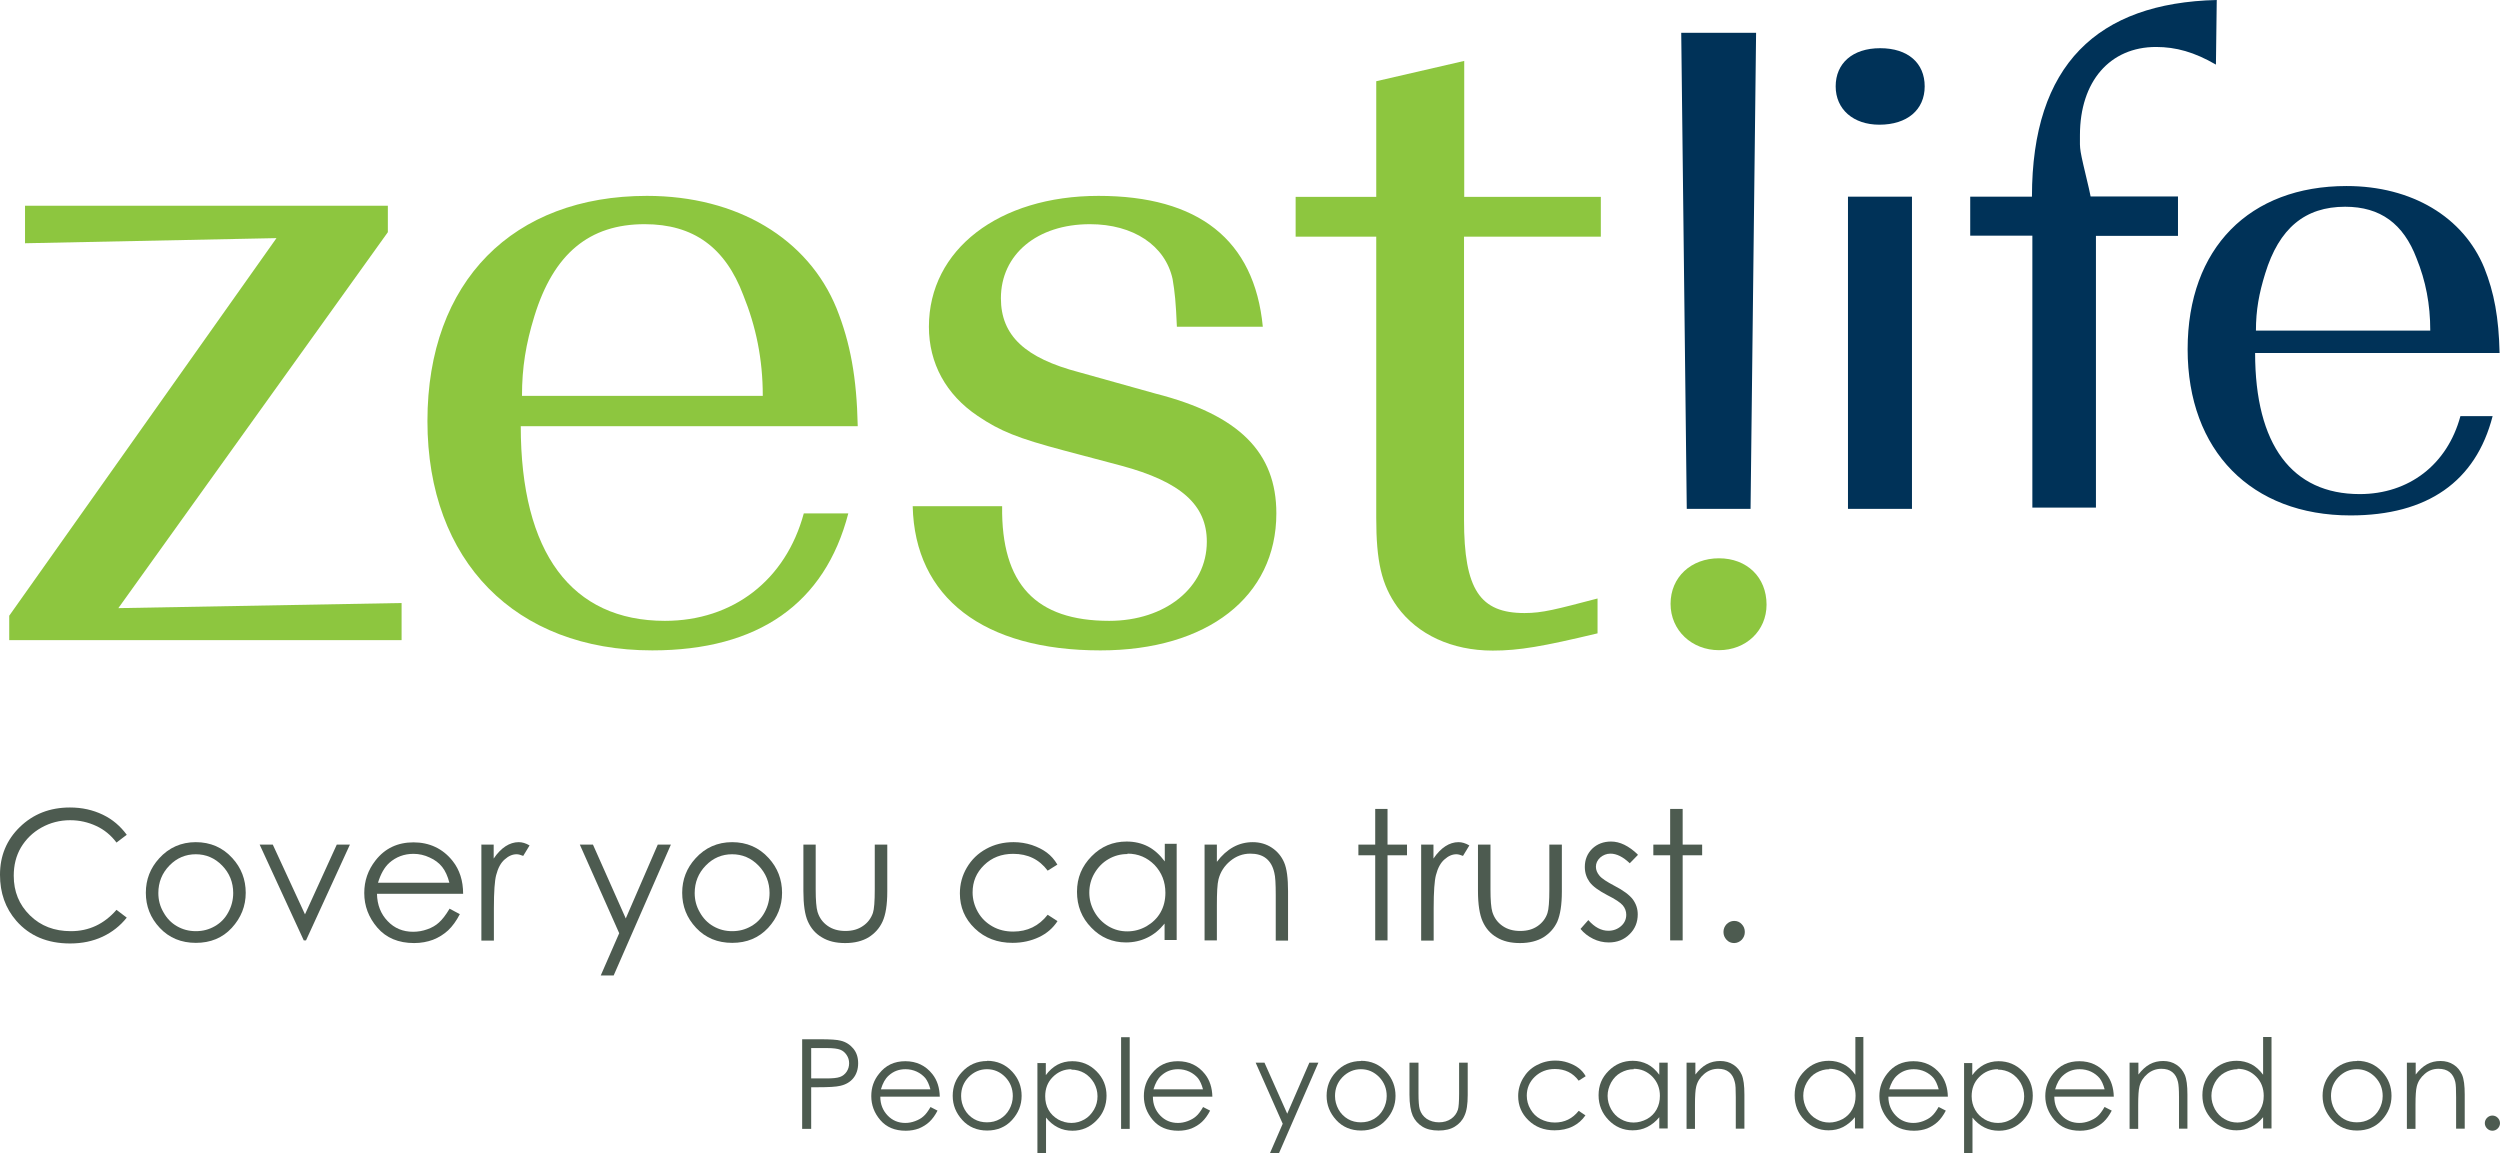 <?xml version="1.0" encoding="UTF-8"?><svg id="Layer_2" xmlns="http://www.w3.org/2000/svg" viewBox="0 0 121.89 56.22"><defs><style>.cls-1{fill:#003258;}.cls-2{fill:#8dc63f;}.cls-3{fill:#4d5b50;}</style></defs><g id="Layer_1-2"><path class="cls-1" d="M93.21,24.81h-3.11V9.59h3.12v15.23Zm.63-20.6c0,1.15-.86,1.87-2.21,1.87-1.27,0-2.13-.75-2.13-1.87s.82-1.86,2.17-1.86,2.17,.72,2.17,1.86"/><polygon class="cls-1" points="85.35 24.81 82.24 24.81 81.97 1.6 85.62 1.6 85.35 24.81"/><path class="cls-1" d="M99.1,11.49h-3.04v-1.9h3.01c0-6.44,3.2-9.45,9.01-9.59l-.04,3.15c-1.05-.61-1.95-.86-2.92-.86-2.25,0-3.71,1.68-3.71,4.3,0,.79-.05,.54,.44,2.61l.08,.38h4.26v1.92h-4v13.25h-3.1V11.49Z"/><path class="cls-1" d="M118.49,16.12c0-1.29-.22-2.42-.67-3.53-.64-1.68-1.76-2.51-3.48-2.51-1.95,0-3.22,1.04-3.9,3.26-.3,.97-.45,1.78-.45,2.78h8.5Zm-8.54,1.09c0,4.48,1.8,6.88,5.1,6.88,2.39,0,4.27-1.43,4.91-3.8h1.57c-.82,3.19-3.18,4.84-6.93,4.84-4.83,0-7.94-3.15-7.94-8.1s3.03-7.96,7.75-7.96c3.18,0,5.69,1.51,6.71,3.98,.49,1.22,.71,2.44,.75,4.16h-11.91Z"/><polygon class="cls-2" points="18.91 11.32 5.77 29.65 19.58 29.4 19.58 31.21 .45 31.21 .45 30.02 13.48 11.61 1.22 11.86 1.22 10.03 18.91 10.03 18.91 11.32"/><path class="cls-2" d="M37.19,19.29c0-1.78-.33-3.37-.95-4.9-.88-2.33-2.43-3.46-4.81-3.46-2.69,0-4.44,1.43-5.38,4.5-.41,1.34-.6,2.48-.6,3.87h11.74Zm-11.8,1.48c0,6.19,2.48,9.5,7.03,9.5,3.31,0,5.89-1.98,6.77-5.24h2.17c-1.14,4.4-4.39,6.68-9.56,6.68-6.67,0-10.96-4.35-10.96-11.18s4.19-10.98,10.7-10.98c4.4,0,7.86,2.08,9.25,5.49,.67,1.68,.98,3.36,1.03,5.74H25.39Z"/><path class="cls-2" d="M48.86,24.68c-.05,3.81,1.65,5.59,5.22,5.59,2.74,0,4.76-1.63,4.76-3.86,0-1.78-1.24-2.92-4.19-3.71l-2.79-.74c-2.22-.59-3.1-.94-4.19-1.68-1.55-1.04-2.38-2.57-2.38-4.35,0-3.76,3.41-6.38,8.27-6.38s7.6,2.13,8.01,6.38h-4.19c-.05-1.19-.1-1.68-.21-2.33-.36-1.63-1.91-2.67-4.03-2.67-2.58,0-4.34,1.48-4.34,3.61,0,1.83,1.19,2.92,3.82,3.61l3.72,1.04c4.08,1.04,5.89,2.87,5.89,5.84,0,4.06-3.36,6.68-8.58,6.68-5.69,0-9.05-2.57-9.15-7.03h4.34Z"/><path class="cls-2" d="M71.38,9.6h6.67v1.94h-6.67v13.8c0,3.41,.78,4.55,2.95,4.55,.88,0,1.53-.18,3.56-.71v1.7c-2.68,.64-3.82,.84-5.11,.84-2.01,0-3.67-.79-4.65-2.13-.78-1.09-1.03-2.23-1.03-4.35V11.54h-3.93v-1.94h3.93V3.96l4.29-.99v6.62Z"/><path class="cls-2" d="M86.13,29.48c0,1.27-1,2.22-2.32,2.22s-2.36-.96-2.36-2.26,1-2.22,2.36-2.22,2.32,.92,2.32,2.26"/><path class="cls-3" d="M6.18,40.7l-.5,.38c-.27-.36-.6-.63-.99-.81-.39-.18-.81-.28-1.27-.28-.5,0-.97,.12-1.4,.36-.43,.24-.76,.57-1,.97-.24,.41-.35,.87-.35,1.38,0,.77,.26,1.41,.79,1.93,.53,.52,1.19,.77,2,.77,.88,0,1.62-.35,2.22-1.04l.5,.38c-.32,.4-.71,.71-1.18,.93s-1,.33-1.58,.33c-1.11,0-1.98-.37-2.62-1.1-.54-.62-.8-1.37-.8-2.25,0-.92,.32-1.7,.97-2.33,.65-.63,1.46-.95,2.44-.95,.59,0,1.12,.12,1.6,.35,.48,.23,.86,.56,1.17,.98"/><path class="cls-3" d="M9.55,41.65c-.5,0-.93,.18-1.29,.55-.36,.37-.54,.82-.54,1.34,0,.34,.08,.65,.25,.94,.16,.29,.38,.52,.66,.68,.28,.16,.58,.24,.92,.24s.64-.08,.92-.24c.28-.16,.5-.38,.66-.68,.16-.29,.24-.61,.24-.94,0-.52-.18-.97-.54-1.34-.36-.37-.79-.55-1.29-.55m0-.59c.72,0,1.32,.26,1.79,.78,.43,.47,.65,1.04,.65,1.69s-.23,1.22-.68,1.71c-.45,.49-1.04,.73-1.75,.73s-1.3-.24-1.76-.73c-.46-.49-.68-1.06-.68-1.71s.22-1.21,.65-1.68c.47-.52,1.07-.79,1.79-.79"/><polygon class="cls-3" points="12.66 41.18 13.3 41.18 14.87 44.58 16.42 41.18 17.06 41.18 14.92 45.85 14.81 45.85 12.66 41.18"/><path class="cls-3" d="M21.91,43.04c-.08-.32-.2-.58-.35-.77-.15-.19-.36-.35-.61-.46-.25-.12-.52-.18-.79-.18-.46,0-.85,.15-1.18,.44-.24,.22-.42,.54-.55,.97h3.48Zm0,1.26l.51,.27c-.17,.33-.36,.59-.57,.79-.22,.2-.46,.35-.74,.46-.27,.1-.58,.16-.92,.16-.76,0-1.36-.25-1.79-.75-.43-.5-.64-1.06-.64-1.69,0-.59,.18-1.12,.55-1.59,.46-.59,1.08-.88,1.85-.88s1.43,.3,1.91,.91c.34,.43,.51,.96,.51,1.6h-4.2c.01,.54,.19,.99,.52,1.33,.33,.35,.75,.52,1.24,.52,.24,0,.47-.04,.69-.12,.23-.08,.42-.19,.57-.33,.16-.14,.33-.36,.51-.66"/><path class="cls-3" d="M23.46,41.18h.61v.68c.18-.27,.38-.47,.58-.6,.2-.13,.42-.2,.64-.2,.17,0,.34,.05,.53,.16l-.31,.51c-.13-.05-.23-.08-.32-.08-.2,0-.39,.08-.58,.25-.19,.16-.33,.42-.42,.77-.07,.27-.11,.8-.11,1.61v1.58h-.61v-4.67Z"/><polygon class="cls-3" points="28.27 41.18 28.91 41.18 30.51 44.78 32.07 41.18 32.71 41.18 29.92 47.56 29.29 47.56 30.19 45.5 28.27 41.18"/><path class="cls-3" d="M35.7,41.65c-.5,0-.93,.18-1.29,.55-.36,.37-.54,.82-.54,1.34,0,.34,.08,.65,.25,.94,.16,.29,.38,.52,.66,.68,.28,.16,.58,.24,.92,.24s.64-.08,.92-.24c.28-.16,.5-.38,.66-.68,.16-.29,.24-.61,.24-.94,0-.52-.18-.97-.54-1.34-.36-.37-.79-.55-1.29-.55m0-.59c.72,0,1.32,.26,1.79,.78,.43,.47,.65,1.04,.65,1.69s-.23,1.22-.68,1.71c-.46,.49-1.04,.73-1.75,.73s-1.3-.24-1.76-.73c-.46-.49-.68-1.06-.68-1.71s.22-1.21,.65-1.68c.47-.52,1.07-.79,1.79-.79"/><path class="cls-3" d="M39.17,41.18h.6v2.18c0,.53,.03,.9,.09,1.1,.09,.29,.25,.51,.49,.68,.24,.17,.53,.25,.87,.25s.62-.08,.85-.24c.24-.16,.4-.38,.49-.64,.06-.18,.09-.56,.09-1.15v-2.18h.61v2.29c0,.65-.08,1.13-.23,1.46-.15,.33-.38,.58-.68,.77-.3,.18-.68,.28-1.14,.28s-.83-.09-1.14-.28c-.31-.18-.53-.44-.68-.77-.15-.33-.22-.83-.22-1.49v-2.25Z"/><path class="cls-3" d="M51.56,42.15l-.48,.3c-.41-.55-.97-.82-1.68-.82-.57,0-1.04,.18-1.42,.55-.38,.37-.56,.81-.56,1.33,0,.34,.09,.66,.26,.96,.17,.3,.41,.53,.71,.7,.3,.17,.64,.25,1.01,.25,.69,0,1.25-.27,1.68-.82l.48,.31c-.22,.34-.52,.6-.9,.78s-.81,.28-1.29,.28c-.74,0-1.35-.23-1.84-.7-.49-.47-.73-1.04-.73-1.71,0-.45,.11-.87,.34-1.26,.23-.39,.54-.69,.94-.91,.4-.22,.84-.33,1.34-.33,.31,0,.61,.05,.89,.14,.29,.1,.53,.22,.73,.37,.2,.15,.37,.34,.51,.58"/><path class="cls-3" d="M54.97,41.64c-.33,0-.64,.08-.93,.25-.28,.16-.51,.4-.68,.69s-.25,.61-.25,.94,.08,.64,.25,.94c.17,.3,.4,.53,.68,.7,.29,.17,.59,.25,.92,.25s.64-.08,.94-.25c.29-.17,.52-.39,.68-.67,.16-.28,.24-.6,.24-.96,0-.54-.18-.99-.53-1.36-.36-.36-.79-.55-1.32-.55m2.4-.46v4.67h-.59v-.8c-.25,.31-.53,.54-.85,.69-.31,.15-.66,.23-1.03,.23-.66,0-1.23-.24-1.69-.72-.47-.48-.7-1.06-.7-1.75s.24-1.25,.71-1.73c.47-.48,1.04-.72,1.71-.72,.38,0,.73,.08,1.04,.24,.31,.16,.58,.41,.82,.73v-.86h.59Z"/><path class="cls-3" d="M58.73,41.18h.6v.84c.24-.32,.51-.56,.8-.72s.61-.24,.95-.24,.66,.09,.93,.27c.27,.18,.47,.42,.6,.72,.13,.3,.19,.77,.19,1.4v2.41h-.6v-2.23c0-.54-.02-.9-.07-1.08-.07-.31-.2-.54-.4-.7s-.46-.23-.77-.23c-.36,0-.69,.12-.98,.36-.29,.24-.48,.54-.57,.89-.06,.23-.08,.66-.08,1.27v1.71h-.6v-4.67Z"/><polygon class="cls-3" points="67.05 39.44 67.65 39.44 67.65 41.18 68.6 41.18 68.6 41.7 67.65 41.7 67.65 45.85 67.05 45.85 67.05 41.7 66.23 41.7 66.23 41.18 67.05 41.18 67.05 39.44"/><path class="cls-3" d="M69.28,41.18h.61v.68c.18-.27,.38-.47,.58-.6,.2-.13,.42-.2,.64-.2,.17,0,.34,.05,.53,.16l-.31,.51c-.13-.05-.23-.08-.32-.08-.2,0-.39,.08-.58,.25-.19,.16-.33,.42-.42,.77-.07,.27-.11,.8-.11,1.61v1.58h-.61v-4.67Z"/><path class="cls-3" d="M72.07,41.18h.6v2.18c0,.53,.03,.9,.09,1.1,.09,.29,.25,.51,.49,.68,.24,.17,.53,.25,.87,.25s.62-.08,.85-.24c.23-.16,.4-.38,.48-.64,.06-.18,.09-.56,.09-1.15v-2.18h.61v2.29c0,.65-.08,1.13-.22,1.46-.15,.33-.38,.58-.68,.77-.3,.18-.68,.28-1.14,.28s-.83-.09-1.14-.28c-.31-.18-.53-.44-.68-.77-.15-.33-.23-.83-.23-1.49v-2.25Z"/><path class="cls-3" d="M79.85,41.69l-.39,.4c-.32-.31-.64-.47-.94-.47-.19,0-.36,.07-.5,.19-.14,.13-.21,.28-.21,.45,0,.15,.06,.3,.17,.43,.11,.14,.36,.3,.72,.49,.45,.23,.75,.46,.91,.67,.16,.22,.24,.46,.24,.73,0,.38-.13,.71-.4,.97-.27,.27-.61,.4-1.01,.4-.27,0-.53-.06-.77-.18-.24-.12-.45-.28-.61-.48l.38-.43c.31,.35,.63,.52,.98,.52,.24,0,.45-.08,.62-.23,.17-.15,.25-.34,.25-.55,0-.17-.06-.33-.17-.46-.11-.13-.36-.3-.76-.5-.42-.22-.71-.43-.86-.64-.15-.21-.23-.45-.23-.73,0-.36,.12-.65,.36-.89,.24-.23,.55-.35,.92-.35,.43,0,.86,.21,1.3,.63"/><polygon class="cls-3" points="81.43 39.44 82.04 39.44 82.04 41.18 82.99 41.18 82.99 41.7 82.04 41.7 82.04 45.85 81.43 45.85 81.43 41.7 80.61 41.7 80.61 41.18 81.43 41.18 81.43 39.44"/><path class="cls-3" d="M84.55,44.9c.15,0,.27,.05,.37,.16,.1,.1,.15,.23,.15,.38s-.05,.27-.15,.38c-.1,.1-.23,.16-.37,.16s-.27-.05-.37-.16c-.1-.11-.15-.23-.15-.38s.05-.27,.15-.38c.1-.1,.23-.16,.37-.16"/><path class="cls-3" d="M39.55,51.1v1.48h.74c.3,0,.52-.02,.66-.07,.14-.05,.25-.14,.33-.26,.08-.12,.12-.26,.12-.41s-.04-.28-.12-.4c-.08-.12-.18-.21-.31-.26-.13-.05-.34-.08-.64-.08h-.77Zm-.44-.43h.87c.5,0,.83,.02,1.01,.07,.25,.06,.45,.19,.61,.38,.16,.19,.24,.43,.24,.72s-.08,.53-.23,.72c-.15,.19-.37,.32-.64,.38-.2,.05-.57,.07-1.11,.07h-.31v2.03h-.44v-4.36Z"/><path class="cls-3" d="M45.36,53.1c-.06-.22-.14-.4-.24-.53-.11-.13-.25-.24-.42-.32-.17-.08-.36-.12-.55-.12-.32,0-.59,.1-.82,.31-.17,.15-.29,.37-.38,.67h2.41Zm0,.87l.35,.18c-.12,.23-.25,.41-.4,.55-.15,.14-.32,.24-.51,.32-.19,.07-.4,.11-.64,.11-.53,0-.94-.17-1.24-.52-.3-.35-.44-.74-.44-1.17,0-.41,.12-.77,.38-1.09,.32-.41,.74-.61,1.28-.61s.99,.21,1.32,.63c.23,.29,.35,.66,.36,1.1h-2.9c0,.38,.13,.68,.36,.92,.23,.24,.52,.36,.86,.36,.16,0,.32-.03,.48-.09,.16-.06,.29-.13,.4-.23,.11-.09,.23-.25,.35-.46"/><path class="cls-3" d="M48.12,52.13c-.34,0-.64,.13-.89,.38-.25,.26-.37,.56-.37,.93,0,.23,.06,.45,.17,.65,.11,.2,.27,.36,.46,.47,.19,.11,.4,.16,.63,.16s.44-.05,.63-.16c.19-.11,.35-.27,.46-.47,.11-.2,.17-.42,.17-.65,0-.36-.12-.67-.37-.93-.25-.25-.54-.38-.89-.38m0-.41c.5,0,.91,.18,1.24,.54,.3,.33,.45,.72,.45,1.17s-.16,.84-.47,1.18c-.31,.34-.72,.51-1.21,.51s-.9-.17-1.21-.51c-.31-.34-.47-.73-.47-1.18s.15-.84,.45-1.16c.33-.36,.74-.54,1.24-.54"/><path class="cls-3" d="M52.24,52.13c-.36,0-.66,.13-.91,.38-.25,.25-.37,.56-.37,.94,0,.24,.05,.47,.16,.66,.11,.2,.27,.35,.47,.47,.2,.11,.42,.17,.65,.17s.43-.06,.63-.17c.2-.11,.35-.28,.47-.48,.12-.21,.17-.42,.17-.65s-.06-.45-.17-.65c-.12-.2-.27-.36-.47-.48-.19-.11-.41-.17-.64-.17m-1.66-.32h.42v.59c.16-.22,.35-.39,.57-.51,.21-.11,.45-.17,.72-.17,.46,0,.85,.16,1.18,.49,.33,.33,.49,.73,.49,1.19s-.16,.88-.49,1.21c-.32,.33-.71,.5-1.17,.5-.26,0-.49-.05-.71-.16-.22-.11-.41-.27-.58-.48v1.73h-.42v-4.41Z"/><rect class="cls-3" x="54.66" y="50.57" width=".42" height="4.47"/><path class="cls-3" d="M58.65,53.1c-.06-.22-.14-.4-.24-.53-.11-.13-.25-.24-.42-.32-.17-.08-.36-.12-.55-.12-.32,0-.59,.1-.82,.31-.17,.15-.29,.37-.38,.67h2.41Zm0,.87l.35,.18c-.12,.23-.25,.41-.4,.55-.15,.14-.32,.24-.51,.32-.19,.07-.4,.11-.64,.11-.53,0-.94-.17-1.24-.52-.3-.35-.44-.74-.44-1.17,0-.41,.12-.77,.38-1.09,.32-.41,.74-.61,1.28-.61s.99,.21,1.32,.63c.23,.29,.35,.66,.36,1.1h-2.9c0,.38,.13,.68,.36,.92,.23,.24,.52,.36,.86,.36,.16,0,.32-.03,.48-.09,.15-.06,.29-.13,.4-.23,.11-.09,.23-.25,.35-.46"/><polygon class="cls-3" points="61.22 51.81 61.65 51.81 62.76 54.3 63.84 51.81 64.28 51.81 62.36 56.22 61.92 56.22 62.54 54.79 61.22 51.81"/><path class="cls-3" d="M66.35,52.13c-.34,0-.64,.13-.89,.38-.25,.26-.37,.56-.37,.93,0,.23,.06,.45,.17,.65,.11,.2,.27,.36,.46,.47,.19,.11,.4,.16,.63,.16s.44-.05,.63-.16c.19-.11,.35-.27,.46-.47,.11-.2,.17-.42,.17-.65,0-.36-.12-.67-.37-.93-.25-.25-.54-.38-.89-.38m0-.41c.5,0,.91,.18,1.24,.54,.3,.33,.45,.72,.45,1.17s-.16,.84-.47,1.18c-.31,.34-.72,.51-1.21,.51s-.9-.17-1.21-.51c-.31-.34-.47-.73-.47-1.18s.15-.84,.45-1.16c.33-.36,.74-.54,1.24-.54"/><path class="cls-3" d="M68.74,51.81h.42v1.51c0,.37,.02,.62,.06,.76,.06,.2,.17,.35,.34,.47,.17,.11,.37,.17,.6,.17s.43-.06,.59-.17c.16-.11,.27-.26,.33-.44,.04-.12,.06-.39,.06-.79v-1.51h.42v1.58c0,.45-.05,.78-.16,1.01-.1,.23-.26,.4-.47,.53-.21,.13-.47,.19-.79,.19s-.58-.06-.79-.19c-.21-.13-.37-.31-.47-.53-.1-.23-.16-.57-.16-1.03v-1.55Z"/><path class="cls-3" d="M77.3,52.48l-.33,.21c-.28-.38-.67-.57-1.16-.57-.39,0-.72,.13-.98,.38-.26,.25-.39,.56-.39,.92,0,.23,.06,.46,.18,.66,.12,.21,.28,.37,.49,.48,.21,.11,.44,.17,.7,.17,.47,0,.86-.19,1.16-.57l.33,.22c-.16,.23-.36,.41-.62,.54-.26,.13-.56,.19-.89,.19-.51,0-.93-.16-1.27-.49-.34-.33-.5-.72-.5-1.18,0-.31,.08-.6,.24-.87,.16-.27,.37-.48,.65-.63,.28-.15,.58-.23,.92-.23,.21,0,.42,.03,.62,.1,.2,.07,.37,.15,.51,.26,.14,.1,.26,.24,.35,.4"/><path class="cls-3" d="M79.66,52.13c-.23,0-.44,.06-.64,.17-.2,.11-.35,.27-.47,.48-.11,.21-.17,.42-.17,.65s.06,.45,.17,.65c.12,.21,.27,.37,.47,.48,.2,.12,.41,.17,.63,.17s.44-.06,.65-.17c.2-.11,.36-.27,.47-.47,.11-.2,.16-.42,.16-.66,0-.37-.12-.68-.37-.94-.25-.25-.55-.38-.91-.38m1.66-.32v3.23h-.41v-.55c-.17,.21-.37,.37-.59,.48-.22,.11-.45,.16-.71,.16-.46,0-.85-.17-1.17-.5-.32-.33-.49-.73-.49-1.21s.16-.86,.49-1.19c.33-.33,.72-.49,1.18-.49,.26,0,.5,.06,.72,.17,.21,.11,.4,.28,.57,.51v-.59h.41Z"/><path class="cls-3" d="M82.25,51.81h.41v.58c.17-.22,.35-.39,.55-.5,.2-.11,.42-.16,.66-.16s.46,.06,.64,.18c.19,.12,.32,.29,.41,.49,.09,.21,.13,.53,.13,.97v1.66h-.42v-1.54c0-.37-.01-.62-.05-.74-.05-.21-.14-.37-.28-.48-.14-.11-.31-.16-.53-.16-.25,0-.48,.08-.68,.25-.2,.17-.33,.37-.39,.62-.04,.16-.06,.45-.06,.88v1.18h-.41v-3.23Z"/><path class="cls-3" d="M89.2,52.13c-.23,0-.44,.06-.64,.17-.2,.11-.35,.27-.47,.48-.12,.21-.17,.42-.17,.65s.06,.44,.17,.65c.12,.21,.27,.37,.47,.48,.2,.12,.41,.17,.63,.17s.44-.06,.65-.17c.2-.11,.36-.27,.47-.47,.11-.2,.16-.41,.16-.66,0-.37-.12-.69-.37-.94-.25-.25-.55-.38-.91-.38m1.66-1.56v4.47h-.41v-.55c-.17,.21-.37,.37-.58,.48-.22,.11-.45,.16-.71,.16-.46,0-.85-.17-1.17-.5-.32-.33-.48-.73-.48-1.21s.16-.86,.49-1.19c.33-.33,.72-.49,1.18-.49,.26,0,.5,.06,.72,.17,.22,.11,.4,.28,.57,.51v-1.84h.41Z"/><path class="cls-3" d="M94.52,53.1c-.06-.22-.14-.4-.24-.53-.11-.13-.25-.24-.42-.32-.17-.08-.36-.12-.55-.12-.32,0-.59,.1-.82,.31-.17,.15-.29,.37-.38,.67h2.41Zm0,.87l.35,.18c-.12,.23-.25,.41-.4,.55-.15,.14-.32,.24-.51,.32-.19,.07-.4,.11-.64,.11-.53,0-.94-.17-1.24-.52-.3-.35-.45-.74-.45-1.17,0-.41,.13-.77,.38-1.09,.32-.41,.74-.61,1.28-.61s.99,.21,1.32,.63c.23,.29,.35,.66,.36,1.1h-2.9c0,.38,.13,.68,.36,.92,.23,.24,.52,.36,.86,.36,.16,0,.32-.03,.48-.09,.15-.06,.29-.13,.4-.23,.11-.09,.23-.25,.35-.46"/><path class="cls-3" d="M97.41,52.13c-.36,0-.66,.13-.91,.38s-.37,.56-.37,.94c0,.24,.06,.47,.17,.66,.11,.2,.27,.35,.47,.47s.42,.17,.65,.17,.43-.06,.63-.17c.2-.11,.35-.28,.47-.48,.12-.21,.17-.42,.17-.65s-.06-.45-.17-.65c-.12-.2-.27-.36-.47-.48-.19-.11-.41-.17-.64-.17m-1.66-.32h.41v.59c.16-.22,.35-.39,.57-.51,.21-.11,.45-.17,.71-.17,.46,0,.85,.16,1.18,.49,.33,.33,.49,.73,.49,1.19s-.16,.88-.48,1.21c-.32,.33-.71,.5-1.17,.5-.26,0-.49-.05-.71-.16-.22-.11-.41-.27-.58-.48v1.73h-.41v-4.41Z"/><path class="cls-3" d="M102.61,53.1c-.06-.22-.14-.4-.24-.53-.11-.13-.25-.24-.42-.32-.17-.08-.36-.12-.55-.12-.32,0-.59,.1-.82,.31-.17,.15-.29,.37-.38,.67h2.41Zm0,.87l.35,.18c-.12,.23-.25,.41-.4,.55-.15,.14-.32,.24-.51,.32-.19,.07-.4,.11-.64,.11-.53,0-.94-.17-1.24-.52-.3-.35-.45-.74-.45-1.17,0-.41,.13-.77,.38-1.09,.32-.41,.74-.61,1.28-.61s.99,.21,1.32,.63c.23,.29,.35,.66,.36,1.1h-2.9c0,.38,.13,.68,.36,.92,.23,.24,.52,.36,.86,.36,.16,0,.32-.03,.48-.09,.15-.06,.29-.13,.4-.23,.11-.09,.23-.25,.35-.46"/><path class="cls-3" d="M103.84,51.81h.42v.58c.17-.22,.35-.39,.55-.5,.2-.11,.42-.16,.66-.16s.46,.06,.64,.18c.19,.12,.32,.29,.41,.49,.09,.21,.13,.53,.13,.97v1.66h-.41v-1.54c0-.37-.02-.62-.05-.74-.05-.21-.14-.37-.28-.48-.14-.11-.31-.16-.53-.16-.25,0-.48,.08-.68,.25-.2,.17-.33,.37-.39,.62-.04,.16-.06,.45-.06,.88v1.18h-.42v-3.23Z"/><path class="cls-3" d="M109.1,52.13c-.23,0-.44,.06-.64,.17-.2,.11-.35,.27-.47,.48-.11,.21-.17,.42-.17,.65s.06,.44,.17,.65c.12,.21,.27,.37,.47,.48,.2,.12,.41,.17,.63,.17s.44-.06,.65-.17c.2-.11,.36-.27,.47-.47,.11-.2,.16-.41,.16-.66,0-.37-.12-.69-.37-.94-.25-.25-.55-.38-.91-.38m1.66-1.56v4.47h-.41v-.55c-.17,.21-.37,.37-.59,.48-.22,.11-.45,.16-.71,.16-.46,0-.85-.17-1.17-.5-.32-.33-.49-.73-.49-1.21s.16-.86,.49-1.19c.33-.33,.72-.49,1.18-.49,.26,0,.5,.06,.72,.17,.21,.11,.4,.28,.57,.51v-1.84h.41Z"/><path class="cls-3" d="M114.91,52.13c-.35,0-.64,.13-.89,.38-.25,.26-.37,.56-.37,.93,0,.23,.06,.45,.17,.65,.11,.2,.27,.36,.46,.47,.19,.11,.4,.16,.63,.16s.44-.05,.63-.16c.19-.11,.35-.27,.46-.47,.11-.2,.17-.42,.17-.65,0-.36-.12-.67-.37-.93-.25-.25-.54-.38-.89-.38m0-.41c.5,0,.91,.18,1.24,.54,.3,.33,.45,.72,.45,1.17s-.16,.84-.47,1.18c-.31,.34-.72,.51-1.21,.51s-.9-.17-1.21-.51c-.31-.34-.47-.73-.47-1.18s.15-.84,.45-1.16c.33-.36,.74-.54,1.24-.54"/><path class="cls-3" d="M117.36,51.81h.42v.58c.17-.22,.35-.39,.55-.5,.2-.11,.42-.16,.66-.16s.46,.06,.64,.18c.19,.12,.32,.29,.41,.49,.09,.21,.13,.53,.13,.97v1.66h-.42v-1.54c0-.37-.01-.62-.04-.74-.05-.21-.14-.37-.28-.48-.14-.11-.32-.16-.54-.16-.25,0-.48,.08-.67,.25-.2,.17-.33,.37-.39,.62-.04,.16-.06,.45-.06,.88v1.18h-.42v-3.23Z"/><path class="cls-3" d="M121.52,54.39c.1,0,.19,.04,.26,.11,.07,.07,.11,.16,.11,.26s-.04,.19-.11,.26c-.07,.07-.16,.11-.26,.11s-.19-.04-.26-.11c-.07-.07-.11-.16-.11-.26s.04-.19,.11-.26c.07-.07,.16-.11,.26-.11"/></g></svg>